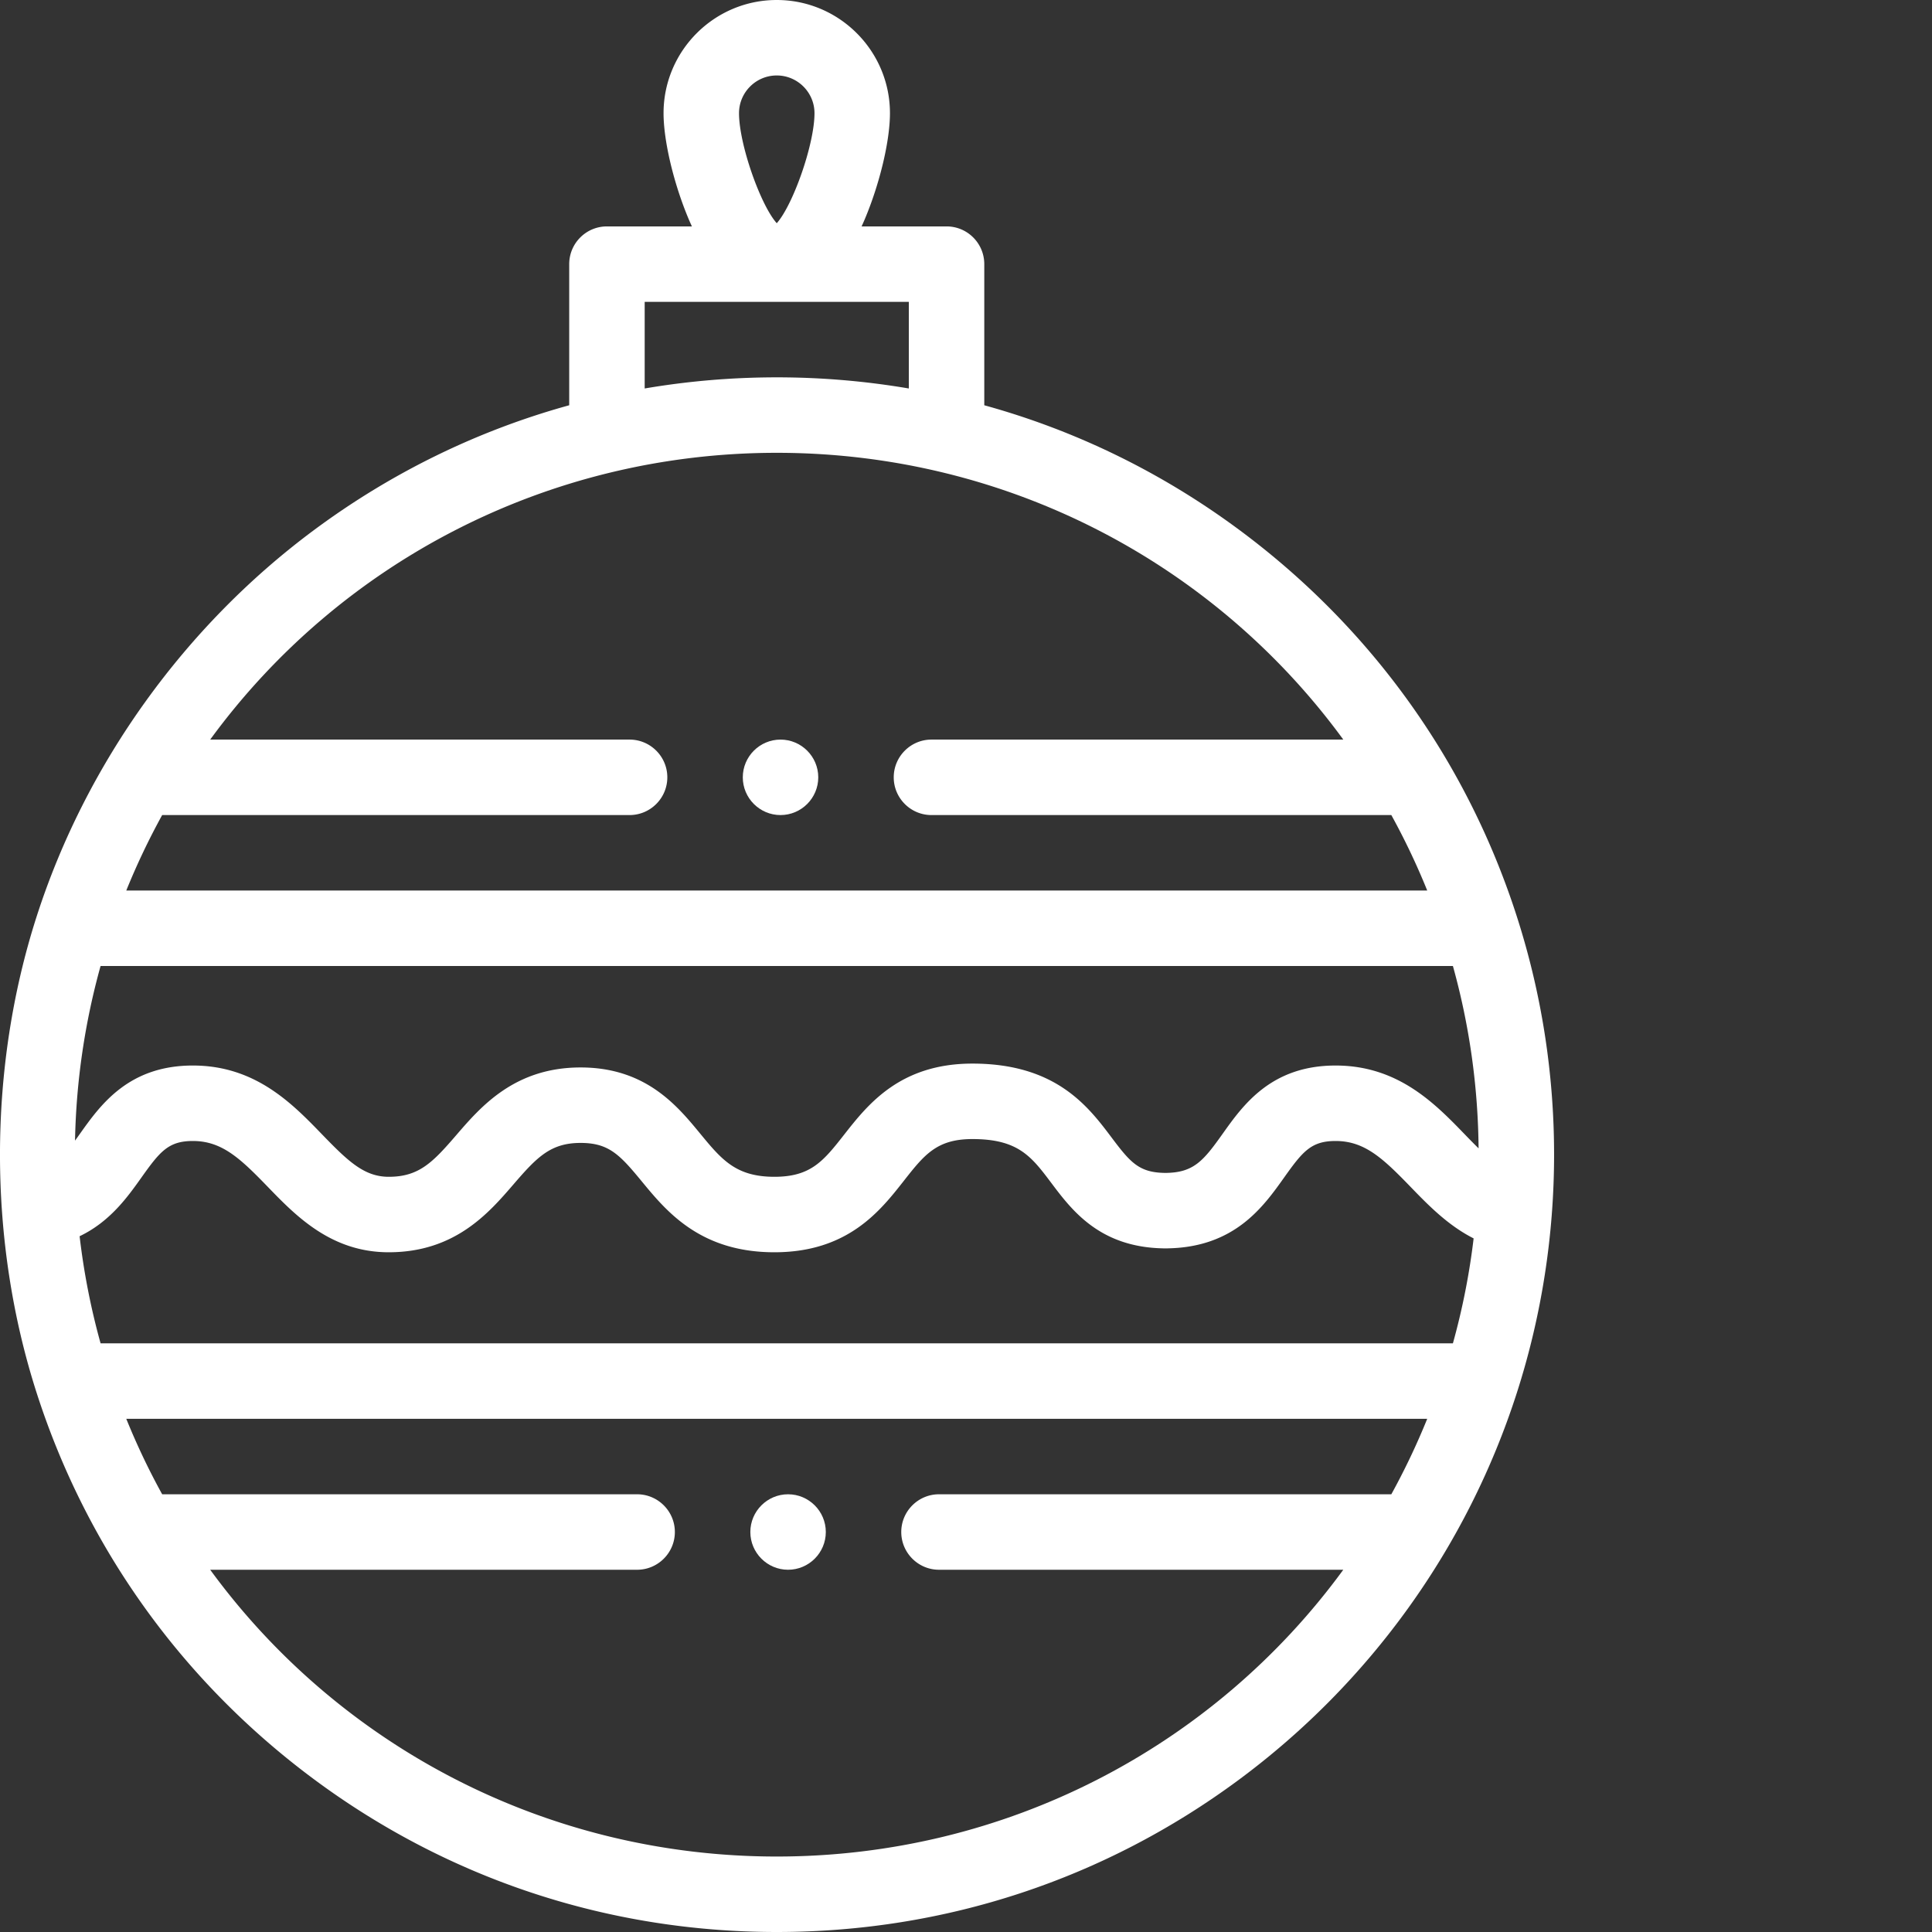 <svg xmlns="http://www.w3.org/2000/svg" version="1.1" xmlns:xlink="http://www.w3.org/1999/xlink" width="512" height="512" x="0" y="0" viewBox="0 0 512 512" style="enable-background:new 0 0 512 512" xml:space="preserve"><rect x="0" y="0" width="512" height="512" fill="#333333" stroke="none"/><g><path d="M206.848 196c-5.512 0-10 4.488-10 10s4.488 10 10 10c5.507 0 10-4.488 10-10s-4.493-10-10-10zm0 0" fill="#ffffff" opacity="1" data-original="#000000"></path><path d="M411.848 306c0-21.5-3.317-42.719-9.852-63.059-13.234-41.207-38.7-76.671-73.64-102.562-20.563-15.234-43.36-26.32-67.512-32.98V70c0-5.523-4.477-10-10-10h-22.512c.293-.652.59-1.305.875-1.984 3.973-9.457 6.64-20.715 6.64-28.016 0-16.543-13.46-30-30-30-16.542 0-30 13.457-30 30 0 7.3 2.665 18.559 6.637 28.016.286.68.582 1.332.875 1.984h-22.511c-5.524 0-10 4.477-10 10v37.398c-24.149 6.66-46.95 17.747-67.508 32.98C49.004 165.82 22.762 202.267 9.69 242.942c-12.933 40.266-12.91 85.918 0 126.118C22.93 410.266 48.395 445.73 83.336 471.62 118.988 498.035 161.352 512 205.848 512s86.855-13.965 122.507-40.379c34.665-25.687 60.45-61.484 73.645-102.57 6.535-20.34 9.848-41.692 9.848-63.051zm-206-286c5.511 0 10 4.484 10 10 0 8.258-5.715 24.36-10 29.156-4.29-4.797-10-20.898-10-29.156 0-5.516 4.484-10 10-10zm-35 60h70v22.95a208.64 208.64 0 0 0-35-2.95c-11.848 0-23.543 1-35 2.95zM42.977 216h123.87c5.508 0 10-4.488 10-10s-4.492-10-10-10H55.704c34.305-46.96 89.434-76 150.145-76 60.71 0 115.84 29.04 150.14 76h-109.14c-5.512 0-10 4.488-10 10s4.488 10 10 10h121.867a186.31 186.31 0 0 1 9.512 20H33.465a187.816 187.816 0 0 1 9.512-20zm-16.325 40h358.383c4.375 15.695 6.656 31.91 6.805 48.328a191.07 191.07 0 0 1-3.711-3.765c-7.848-8.102-17.613-18.188-34.184-18.188-17.07 0-24.504 10.457-29.933 18.09-5.086 7.152-7.657 10.324-15.184 10.37-6.965-.065-9.258-2.75-14.21-9.331-6.235-8.29-14.774-19.64-36.919-19.64-19.195 0-27.715 10.843-33.937 18.761-5.504 7.008-8.828 11.238-18.535 11.238-10.239 0-14.004-4.566-19.704-11.484-6.082-7.383-14.41-17.492-31.66-17.492-17.484 0-26.426 10.37-32.953 17.941-6.25 7.25-9.883 11.035-17.894 11.035-6.48 0-10.743-4.078-17.72-11.289-7.847-8.105-17.612-18.199-34.183-18.199-17.07 0-24.504 10.457-29.933 18.094-.45.633-.88 1.234-1.297 1.808A185.992 185.992 0 0 1 26.653 256zm342.063 140H248.844c-5.508 0-10 4.488-10 10s4.492 10 10 10h107.14c-34.3 46.96-89.43 76-150.14 76s-115.84-29.04-150.14-76h113.14c5.511 0 10-4.488 10-10s-4.489-10-10-10H42.977a186.31 186.31 0 0 1-9.512-20h344.762a187.06 187.06 0 0 1-9.512 20zm16.32-40H26.656a186.234 186.234 0 0 1-5.558-28.387c8.062-3.855 12.73-10.418 16.382-15.558 4.899-6.883 7.141-9.68 13.633-9.68 7.703 0 12.543 4.602 19.809 12.105 7.492 7.747 16.82 17.383 32.09 17.383 17.55 0 26.508-10.39 33.05-17.976 6.227-7.23 9.848-11 17.801-11 7.5 0 10.395 3.129 16.227 10.207 6.523 7.922 15.46 18.77 35.133 18.77 19.43 0 28.004-10.915 34.265-18.884 5.446-6.933 8.735-11.117 18.207-11.117 12.164 0 15.657 4.64 20.938 11.664 5.394 7.168 12.758 16.957 29.527 17.297.172.012.344.016.516.016h.387c.18 0 .359-.008.535-.016 17.62-.363 25.175-10.984 30.71-18.77 4.899-6.886 7.145-9.679 13.637-9.679 7.703 0 12.551 4.598 19.817 12.102 4.734 4.89 9.93 10.25 16.765 13.71A185.11 185.11 0 0 1 385.035 356zm0 0" fill="#ffffff" opacity="1" data-original="#000000"></path><path d="M208.848 416c5.507 0 10-4.488 10-10s-4.493-10-10-10c-5.512 0-10 4.488-10 10s4.488 10 10 10zm0 0" fill="#ffffff" opacity="1" data-original="#000000"></path></g></svg>